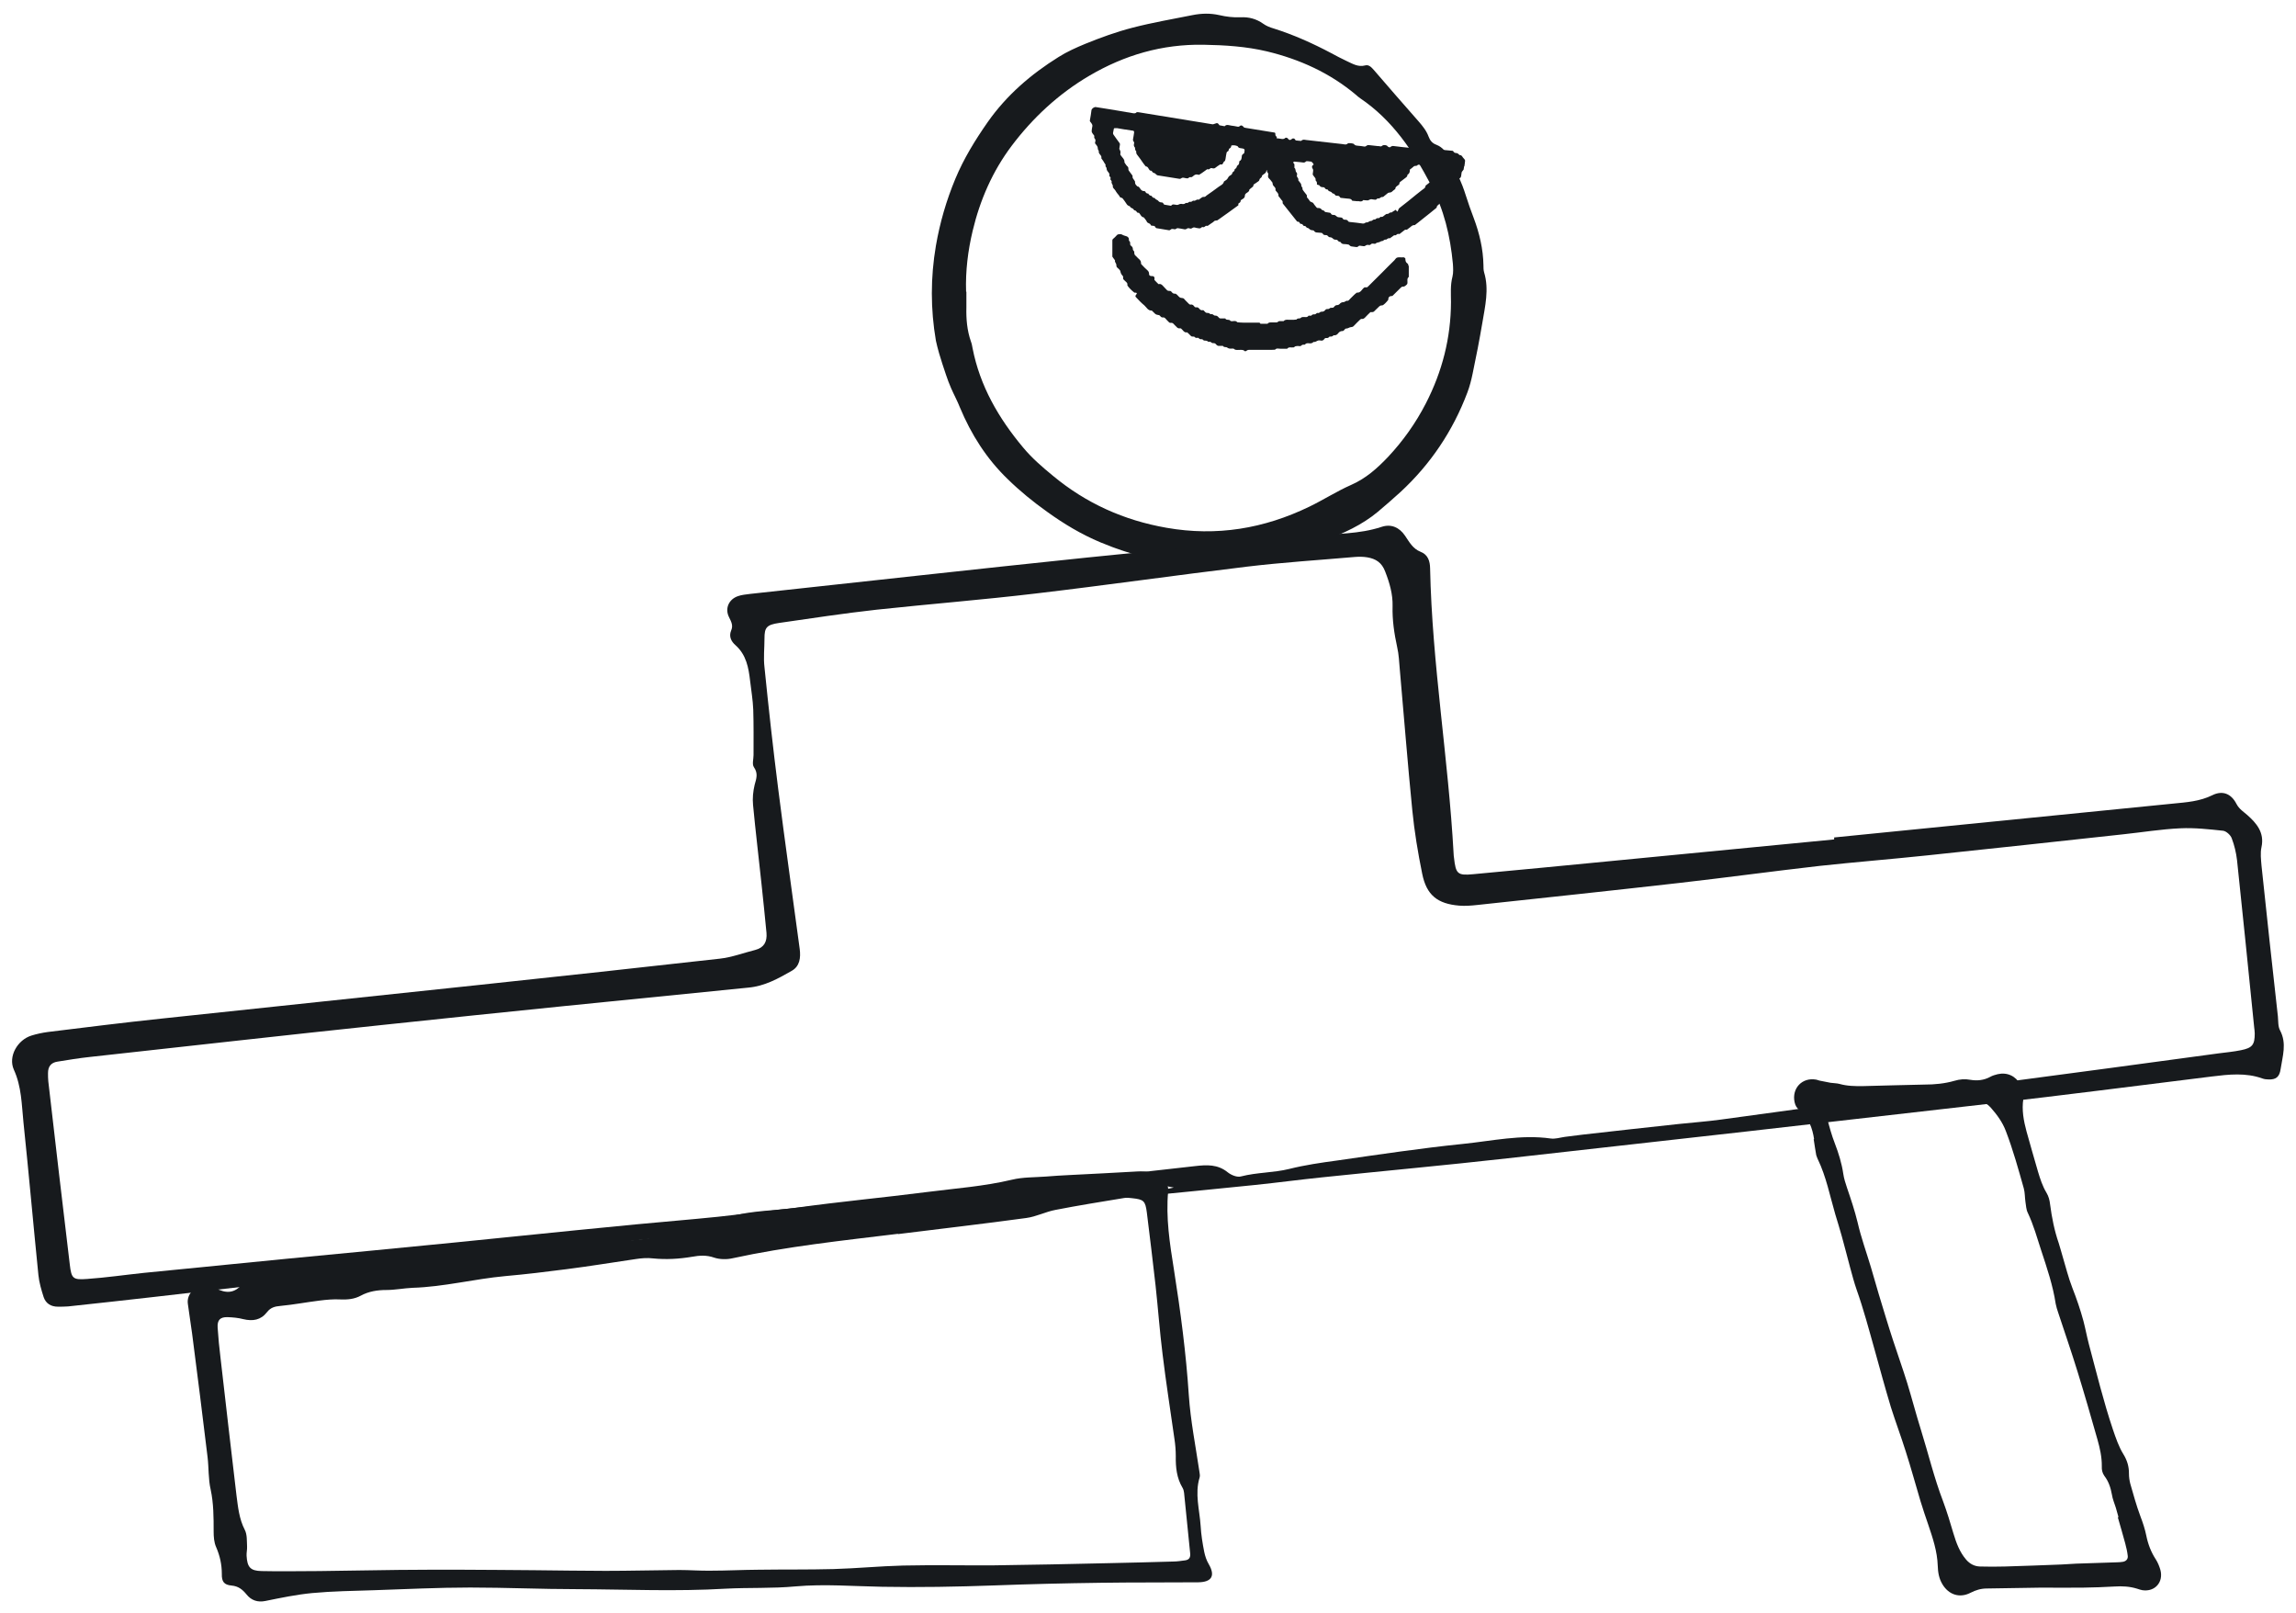 <?xml version="1.0" encoding="UTF-8"?> <svg xmlns="http://www.w3.org/2000/svg" width="158" height="111" viewBox="0 0 158 111" fill="none"><path d="M82.675 38.765C80.237 38.797 77.937 38.24 75.715 37.31C74.418 36.766 73.212 36.045 72.059 35.213C71.102 34.532 70.191 33.791 69.353 32.972C67.891 31.563 66.836 29.899 66.056 28.031C65.879 27.579 65.637 27.14 65.447 26.701C65.316 26.406 65.205 26.098 65.1 25.79C64.929 25.299 64.772 24.8 64.621 24.296C64.543 24.014 64.464 23.726 64.405 23.444C64.032 21.268 64.032 19.093 64.405 16.904C64.68 15.312 65.126 13.785 65.742 12.304C66.319 10.915 67.105 9.637 67.97 8.399C69.274 6.544 70.945 5.109 72.845 3.923C73.428 3.556 74.058 3.274 74.693 3.012C75.755 2.58 76.823 2.193 77.937 1.905C79.306 1.551 80.683 1.315 82.059 1.04C82.688 0.915 83.29 0.902 83.906 1.04C84.385 1.151 84.863 1.21 85.368 1.19C85.931 1.158 86.456 1.295 86.934 1.636C87.144 1.787 87.393 1.885 87.642 1.957C89.018 2.39 90.328 2.979 91.606 3.654C91.947 3.838 92.301 4.028 92.655 4.192C93.061 4.375 93.454 4.637 93.952 4.5C94.195 4.434 94.371 4.624 94.535 4.808C95.558 5.994 96.586 7.18 97.622 8.353C97.903 8.674 98.166 9.002 98.316 9.414C98.408 9.663 98.565 9.86 98.841 9.958C99.28 10.129 99.555 10.495 99.771 10.915C100.197 11.721 100.59 12.547 100.865 13.431C101.036 13.969 101.219 14.493 101.416 15.004C101.809 16.052 102.065 17.134 102.084 18.248C102.084 18.405 102.084 18.575 102.13 18.739C102.484 19.912 102.196 21.072 102.006 22.225C101.809 23.385 101.586 24.538 101.344 25.685C101.252 26.131 101.141 26.576 100.977 27.009C99.981 29.65 98.441 31.943 96.37 33.857C95.865 34.322 95.341 34.767 94.817 35.213C93.723 36.124 92.458 36.694 91.128 37.192C89.123 37.946 87.052 38.391 84.942 38.66C84.201 38.752 83.441 38.765 82.701 38.811L82.675 38.784V38.765ZM66.502 20.076V21.157C66.482 21.943 66.548 22.73 66.81 23.483C66.869 23.634 66.902 23.805 66.928 23.962C67.439 26.57 68.724 28.778 70.401 30.783C71.004 31.511 71.718 32.127 72.452 32.73C74.739 34.63 77.347 35.803 80.283 36.314C83.723 36.917 86.98 36.373 90.106 34.859C91.069 34.394 91.993 33.798 92.976 33.365C93.998 32.919 94.784 32.212 95.525 31.432C96.56 30.325 97.425 29.106 98.12 27.756C99.247 25.567 99.843 23.247 99.85 20.784C99.85 20.2 99.797 19.624 99.954 19.027C100.02 18.752 100 18.438 99.981 18.149C99.804 16.249 99.365 14.401 98.46 12.704C97.255 10.404 95.82 8.261 93.611 6.767C93.507 6.701 93.408 6.61 93.303 6.518C91.514 5.017 89.444 4.08 87.189 3.536C85.754 3.196 84.293 3.104 82.812 3.078C79.975 3.032 77.393 3.785 74.968 5.207C72.858 6.446 71.082 8.091 69.615 10.037C68.304 11.78 67.439 13.759 66.934 15.882C66.607 17.252 66.436 18.647 66.482 20.063L66.502 20.076Z" fill="#171A1D"></path><path d="M124.841 78.403C124.723 77.604 124.461 76.889 123.812 76.365C123.642 76.228 123.543 76.057 123.497 75.841C123.288 74.884 124.009 74.111 124.978 74.281C125.057 74.294 125.123 74.327 125.201 74.347C125.457 74.393 125.706 74.452 125.968 74.498C126.171 74.53 126.387 74.524 126.584 74.576C127.115 74.727 127.665 74.734 128.209 74.727C129.611 74.694 131.014 74.648 132.422 74.622C133.13 74.622 133.825 74.557 134.506 74.36C134.86 74.255 135.214 74.222 135.594 74.294C136.059 74.373 136.525 74.327 136.957 74.091C137.114 73.999 137.298 73.954 137.468 73.908C138.13 73.757 138.713 74.032 139.041 74.629C139.211 74.937 139.283 75.264 139.237 75.605C139.119 76.365 139.257 77.106 139.454 77.84C139.703 78.763 139.984 79.687 140.247 80.618C140.397 81.116 140.555 81.608 140.83 82.066C140.98 82.315 141.046 82.577 141.079 82.872C141.197 83.77 141.374 84.674 141.675 85.539C141.773 85.834 141.845 86.142 141.937 86.437C142.153 87.151 142.33 87.892 142.606 88.599C142.901 89.353 143.163 90.113 143.372 90.886C143.51 91.411 143.608 91.954 143.746 92.479C144.27 94.438 144.748 96.41 145.397 98.344C145.6 98.933 145.797 99.53 146.125 100.06C146.38 100.473 146.511 100.906 146.505 101.391C146.505 101.62 146.537 101.856 146.596 102.085C146.813 102.839 147.016 103.586 147.291 104.32C147.461 104.765 147.605 105.198 147.697 105.65C147.815 106.24 148.031 106.803 148.359 107.301C148.497 107.518 148.595 107.767 148.667 108.009C148.896 108.854 148.294 109.536 147.435 109.411C147.311 109.385 147.186 109.352 147.062 109.306C146.557 109.149 146.046 109.123 145.522 109.156C144.794 109.202 144.073 109.221 143.346 109.234C142.389 109.248 141.42 109.234 140.463 109.234C139.211 109.248 137.973 109.267 136.721 109.293C136.321 109.293 135.954 109.405 135.601 109.588C134.854 109.975 134.1 109.726 133.667 108.999C133.425 108.599 133.36 108.166 133.346 107.721C133.314 106.744 133.006 105.827 132.698 104.916C132.514 104.372 132.324 103.835 132.16 103.284C131.82 102.144 131.505 100.984 131.138 99.844C130.817 98.829 130.443 97.826 130.122 96.817C129.723 95.493 129.362 94.163 128.995 92.839C128.609 91.463 128.242 90.08 127.763 88.73C127.593 88.239 127.462 87.741 127.324 87.236C127.128 86.509 126.944 85.775 126.741 85.048C126.603 84.55 126.446 84.045 126.295 83.547C125.922 82.269 125.673 80.959 125.09 79.753C125.057 79.688 125.031 79.602 124.985 79.478C124.932 79.15 124.86 78.757 124.808 78.37L124.841 78.383V78.403ZM145.6 103.73C145.509 103.435 145.377 103.14 145.332 102.832C145.246 102.354 145.102 101.921 144.814 101.548C144.67 101.345 144.624 101.128 144.637 100.886C144.644 100.25 144.506 99.641 144.336 99.038C143.897 97.492 143.451 95.939 142.973 94.392C142.553 93.023 142.081 91.673 141.636 90.316C141.57 90.126 141.505 89.916 141.465 89.713C141.275 88.449 140.863 87.243 140.463 86.024C140.181 85.159 139.939 84.281 139.545 83.449C139.427 83.219 139.427 82.951 139.382 82.695C139.336 82.387 139.349 82.066 139.27 81.771C138.897 80.448 138.53 79.117 138.038 77.833C137.802 77.204 137.422 76.693 136.99 76.201C136.787 75.972 136.551 75.834 136.243 75.861C136.158 75.861 136.079 75.841 136.013 75.847C135.227 75.959 134.46 75.782 133.681 75.743C132.619 75.697 131.551 75.743 130.476 75.769C129.854 75.782 129.238 75.847 128.609 75.834C127.868 75.834 127.16 75.972 126.459 76.156C126.328 76.188 126.204 76.221 126.079 76.267C125.765 76.418 125.647 76.608 125.738 76.948C125.889 77.531 126.046 78.108 126.263 78.665C126.525 79.347 126.741 80.041 126.846 80.762C126.892 81.09 127.003 81.424 127.108 81.739C127.377 82.525 127.639 83.311 127.835 84.117C128.071 85.153 128.438 86.155 128.746 87.184C128.93 87.813 129.113 88.436 129.29 89.052C129.611 90.1 129.919 91.148 130.26 92.184C130.581 93.173 130.935 94.156 131.243 95.146C131.571 96.214 131.852 97.302 132.187 98.37C132.698 100.008 133.097 101.686 133.713 103.291C133.982 104.018 134.211 104.772 134.428 105.512C134.624 106.161 134.854 106.79 135.306 107.314C135.568 107.609 135.876 107.767 136.249 107.78C136.819 107.793 137.39 107.799 137.973 107.78C139.27 107.747 140.568 107.688 141.865 107.642C142.206 107.629 142.54 107.596 142.881 107.583C143.811 107.55 144.748 107.524 145.679 107.491C145.81 107.491 145.941 107.478 146.072 107.459C146.308 107.426 146.459 107.262 146.419 107.026C146.387 106.744 146.321 106.469 146.249 106.194C146.092 105.591 145.908 105.001 145.738 104.392C145.751 104.392 145.771 104.392 145.784 104.379C145.718 104.149 145.659 103.933 145.594 103.71V103.723L145.6 103.73Z" fill="#171A1D"></path><path d="M38.246 85.932C39.773 85.735 41.3 85.486 42.833 85.381C43.862 85.316 44.878 85.211 45.88 84.981C46.66 84.798 47.473 84.687 48.259 84.516C48.429 84.484 48.613 84.405 48.737 84.28C49.157 83.874 49.707 83.861 50.225 83.71C51.732 83.278 53.279 83.311 54.792 83.094C57.793 82.675 60.795 82.4 63.802 82.013C65.749 81.764 67.708 81.626 69.635 81.168C70.388 80.984 71.188 81.01 71.967 80.951C72.505 80.906 73.055 80.873 73.586 80.847C75.159 80.768 76.718 80.689 78.291 80.598C78.887 80.565 79.431 80.663 79.922 81.043C80.237 81.286 80.421 81.554 80.388 81.954C80.217 83.776 80.499 85.565 80.787 87.367C81.24 90.237 81.62 93.107 81.81 96.01C81.928 97.753 82.275 99.483 82.531 101.213C82.55 101.364 82.596 101.534 82.55 101.659C82.209 102.773 82.55 103.88 82.622 104.981C82.655 105.584 82.753 106.187 82.871 106.783C82.93 107.065 83.029 107.366 83.179 107.615C83.644 108.415 83.395 108.854 82.452 108.867C80.217 108.886 77.983 108.867 75.742 108.9C73.291 108.932 70.84 108.991 68.396 109.083C65.834 109.175 63.278 109.221 60.716 109.175C58.724 109.142 56.745 108.972 54.74 109.149C53.141 109.299 51.535 109.221 49.943 109.306C46.529 109.509 43.108 109.352 39.701 109.339C37.257 109.339 34.806 109.227 32.355 109.227C30.147 109.227 27.952 109.339 25.743 109.411C24.315 109.457 22.893 109.476 21.484 109.607C20.396 109.712 19.328 109.935 18.266 110.151C17.723 110.263 17.29 110.105 16.969 109.706C16.687 109.365 16.412 109.135 15.934 109.09C15.422 109.044 15.252 108.827 15.265 108.29C15.265 107.641 15.134 107.045 14.872 106.442C14.728 106.121 14.702 105.734 14.702 105.374C14.702 104.404 14.702 103.448 14.498 102.491C14.328 101.763 14.374 100.99 14.282 100.237C13.941 97.412 13.588 94.588 13.221 91.764C13.129 91.082 13.018 90.394 12.926 89.7C12.828 89.005 13.483 88.376 14.236 88.448C14.44 88.474 14.656 88.54 14.839 88.632C15.547 89.005 16.15 89.005 16.687 88.323C16.956 87.97 17.356 87.753 17.801 87.865C18.738 88.107 19.669 87.957 20.606 87.865C21.89 87.727 23.174 87.491 24.465 87.327C25.088 87.249 25.73 87.282 26.353 87.216C28.279 86.987 30.193 86.718 32.119 86.495C33.77 86.299 35.422 86.154 37.086 85.984C37.473 85.938 37.859 85.847 38.246 85.781C38.246 85.814 38.246 85.847 38.259 85.892L38.246 85.919V85.932ZM61.797 84.89C57.983 85.355 54.17 85.755 50.402 86.574C50.002 86.666 49.524 86.653 49.144 86.528C48.619 86.344 48.135 86.377 47.63 86.469C46.732 86.62 45.841 86.672 44.93 86.581C44.544 86.535 44.144 86.567 43.757 86.626C42.178 86.856 40.605 87.118 39.006 87.321C37.597 87.504 36.182 87.675 34.773 87.799C32.63 87.996 30.547 88.54 28.397 88.605C27.788 88.632 27.185 88.756 26.582 88.756C25.979 88.756 25.376 88.848 24.832 89.143C24.387 89.385 23.928 89.424 23.43 89.405C22.952 89.379 22.46 89.424 21.995 89.483C21.091 89.595 20.206 89.765 19.308 89.85C18.909 89.883 18.62 89.962 18.371 90.283C17.952 90.827 17.395 90.918 16.74 90.761C16.392 90.669 16.025 90.637 15.658 90.624C15.147 90.61 14.944 90.827 14.977 91.344C15.023 92.039 15.088 92.734 15.174 93.415C15.534 96.574 15.901 99.739 16.274 102.891C16.379 103.697 16.458 104.509 16.844 105.256C17.015 105.584 16.982 106.023 17.002 106.409C17.015 106.613 16.956 106.829 16.969 107.045C17.015 107.818 17.218 108.08 18.004 108.094C19.328 108.126 20.658 108.094 21.982 108.094C23.791 108.074 25.612 108.035 27.427 108.015C28.908 108.002 30.389 107.995 31.87 108.002C33.495 108.002 35.133 108.028 36.765 108.035C38.397 108.048 40.022 108.08 41.66 108.08C43.298 108.08 45.048 108.035 46.745 108.021C47.473 108.021 48.187 108.08 48.921 108.067C50.009 108.067 51.096 108.008 52.184 108.002C53.907 107.976 55.638 108.002 57.361 107.956C58.966 107.91 60.559 107.753 62.151 107.714C64.235 107.668 66.319 107.713 68.403 107.7C71.037 107.668 73.658 107.609 76.286 107.55C77.767 107.517 79.248 107.484 80.728 107.438C81.004 107.438 81.279 107.392 81.534 107.36C81.836 107.327 81.934 107.156 81.901 106.862C81.757 105.472 81.626 104.096 81.482 102.707C81.469 102.596 81.436 102.458 81.377 102.366C80.971 101.691 80.899 100.944 80.912 100.178C80.912 99.791 80.879 99.391 80.82 99.005C80.545 97.058 80.237 95.112 80.001 93.159C79.805 91.6 79.693 90.027 79.523 88.468C79.339 86.784 79.123 85.106 78.92 83.422C78.815 82.623 78.71 82.524 77.904 82.439C77.721 82.419 77.537 82.393 77.36 82.426C75.775 82.688 74.202 82.937 72.629 83.245C71.961 83.37 71.312 83.71 70.624 83.802C67.688 84.202 64.74 84.543 61.797 84.909V84.877V84.89Z" fill="#171A1D"></path><path d="M126.23 57.618C133.995 56.845 141.767 56.072 149.519 55.292C150.456 55.2 151.38 55.141 152.251 54.709C152.946 54.368 153.542 54.604 153.903 55.312C154.099 55.678 154.375 55.836 154.643 56.072C155.272 56.629 155.842 57.277 155.626 58.28C155.534 58.693 155.593 59.132 155.626 59.558C155.987 63.011 156.367 66.471 156.753 69.924C156.786 70.252 156.753 70.632 156.91 70.907C157.376 71.799 157.074 72.67 156.943 73.548C156.865 74.105 156.616 74.289 156.104 74.269C155.967 74.269 155.816 74.249 155.692 74.204C154.545 73.791 153.372 73.922 152.206 74.066C147.127 74.695 142.049 75.35 136.957 75.933C125.889 77.211 114.815 78.463 103.747 79.695C99.494 80.173 95.235 80.56 90.975 81.005C89.442 81.163 87.889 81.372 86.356 81.53C83.505 81.824 80.648 82.1 77.791 82.382C77.653 82.395 77.503 82.414 77.365 82.401C77.208 82.401 77.057 82.355 76.9 82.342C77.037 82.296 77.162 82.237 77.299 82.231C78.099 82.126 78.885 82.034 79.678 81.936C80.045 81.877 80.406 81.785 80.772 81.707C80.386 81.647 79.999 81.516 79.613 81.556C78.676 81.647 77.752 81.805 76.834 81.956C76.5 82.001 76.186 82.047 75.864 82.113C75.576 82.172 75.183 82.113 75.281 82.624C74.816 82.67 74.259 82.906 73.918 82.735C72.981 82.244 72.057 82.552 71.159 82.63C68.735 82.834 66.31 83.155 63.879 83.417C63.702 83.443 63.506 83.482 63.322 83.463C61.186 83.142 59.135 83.849 57.038 83.974C55.111 84.085 53.198 84.295 51.285 84.485C49.791 84.642 48.31 84.859 46.822 85.029C45.839 85.14 44.863 85.212 43.88 85.324C41.875 85.56 39.883 85.822 37.877 86.064C34.247 86.497 30.604 86.929 26.967 87.349C21.502 87.984 16.043 88.613 10.578 89.236C8.619 89.465 6.659 89.668 4.694 89.885C4.464 89.904 4.222 89.904 3.986 89.904C3.508 89.904 3.154 89.688 3.003 89.242C2.846 88.751 2.695 88.24 2.643 87.729C2.289 84.223 1.981 80.71 1.614 77.218C1.489 75.999 1.489 74.767 0.952 73.594C0.546 72.683 1.207 71.543 2.171 71.248C2.525 71.137 2.905 71.058 3.278 71.006C5.886 70.685 8.507 70.357 11.115 70.082C18.448 69.295 25.794 68.535 33.133 67.749C38.598 67.166 44.063 66.576 49.528 65.96C50.361 65.868 51.173 65.56 51.979 65.357C52.582 65.2 52.798 64.787 52.746 64.184C52.628 63.044 52.53 61.917 52.399 60.777C52.209 58.975 51.992 57.192 51.822 55.39C51.776 54.931 51.822 54.447 51.933 53.988C52.051 53.568 52.182 53.215 51.881 52.782C51.743 52.586 51.855 52.238 51.855 51.95C51.855 50.914 51.868 49.866 51.835 48.831C51.809 48.169 51.697 47.507 51.619 46.845C51.514 45.934 51.357 45.056 50.616 44.394C50.315 44.132 50.144 43.791 50.315 43.379C50.465 43.038 50.328 42.789 50.171 42.468C49.863 41.865 50.157 41.223 50.793 41.013C51.055 40.921 51.344 40.902 51.625 40.862C59.338 40.03 67.051 39.165 74.757 38.366C79.953 37.828 85.143 37.363 90.34 36.865C91.926 36.708 93.538 36.76 95.078 36.249C95.726 36.033 96.296 36.282 96.683 36.852C96.978 37.285 97.22 37.75 97.745 37.959C98.269 38.156 98.406 38.608 98.413 39.113C98.55 45.685 99.671 52.179 100.031 58.739C100.031 58.83 100.045 58.929 100.058 59.02C100.182 60.121 100.294 60.252 101.375 60.148C104.566 59.853 107.744 59.545 110.922 59.237C116.021 58.745 121.125 58.254 126.217 57.756V57.664L126.23 57.585V57.618ZM60.282 82.683L60.262 82.716C61.514 82.565 62.752 82.408 64.01 82.27C66.717 81.962 69.43 81.667 72.142 81.359C75.498 80.986 78.872 80.619 82.234 80.232C83.04 80.14 83.8 80.094 84.495 80.665C84.737 80.855 85.137 81.018 85.405 80.94C86.5 80.658 87.653 80.691 88.708 80.429C89.816 80.153 90.91 79.996 92.017 79.846C94.894 79.433 97.777 79 100.667 78.705C102.672 78.502 104.671 78.043 106.709 78.332C107.023 78.378 107.358 78.266 107.685 78.22C108.105 78.161 108.531 78.109 108.937 78.063C111.126 77.814 113.314 77.572 115.503 77.336C116.479 77.231 117.456 77.165 118.439 77.028C122.763 76.445 127.095 75.835 131.433 75.252C133.484 74.977 135.535 74.774 137.586 74.498C142.619 73.837 147.651 73.155 152.677 72.474C153.188 72.408 153.7 72.362 154.211 72.257C154.997 72.1 155.161 71.884 155.161 71.104C155.161 70.953 155.135 70.822 155.122 70.685C154.735 66.845 154.348 63.011 153.942 59.184C153.883 58.673 153.759 58.149 153.575 57.671C153.496 57.454 153.208 57.192 152.992 57.159C152.015 57.055 151.026 56.943 150.043 56.989C148.732 57.048 147.422 57.264 146.118 57.402C141.629 57.893 137.14 58.378 132.652 58.85C130.181 59.112 127.685 59.309 125.214 59.577C121.99 59.944 118.779 60.383 115.555 60.75C110.935 61.275 106.309 61.766 101.67 62.264C101.25 62.31 100.831 62.343 100.412 62.31C98.918 62.185 98.164 61.583 97.869 60.115C97.574 58.667 97.332 57.212 97.188 55.751C96.866 52.526 96.617 49.303 96.329 46.078C96.283 45.554 96.264 45.03 96.146 44.519C95.942 43.582 95.805 42.664 95.831 41.695C95.851 40.889 95.628 40.109 95.326 39.336C95.091 38.7 94.671 38.444 94.088 38.346C93.813 38.3 93.531 38.3 93.243 38.32C90.759 38.536 88.276 38.693 85.805 38.988C80.956 39.572 76.113 40.266 71.264 40.836C67.621 41.269 63.964 41.557 60.314 41.95C58.073 42.199 55.839 42.54 53.611 42.861C52.746 42.986 52.608 43.182 52.608 43.929C52.608 44.591 52.53 45.259 52.608 45.908C52.89 48.7 53.198 51.491 53.552 54.276C54.017 57.952 54.541 61.622 55.033 65.298C55.111 65.901 55.033 66.484 54.489 66.792C53.552 67.329 52.615 67.854 51.488 67.952C43.12 68.784 34.745 69.623 26.377 70.514C19.647 71.222 12.911 71.982 6.181 72.722C5.434 72.801 4.694 72.926 3.953 73.044C3.521 73.109 3.304 73.371 3.304 73.83C3.304 74.02 3.304 74.216 3.324 74.4C3.815 78.614 4.294 82.82 4.805 87.021C4.916 87.965 5.021 88.069 5.978 87.997C7.289 87.906 8.586 87.716 9.897 87.578C13.166 87.25 16.443 86.929 19.713 86.608C23.599 86.234 27.485 85.868 31.364 85.481C36.888 84.93 42.399 84.341 47.923 83.862C51.855 83.522 55.76 82.801 59.725 82.814C59.908 82.814 60.078 82.709 60.262 82.657L60.282 82.683Z" fill="#171A1D"></path><path d="M96.913 18.24C96.913 18.24 96.913 18.162 96.854 18.129C96.73 18.05 96.71 17.932 96.71 17.788C96.71 17.768 96.651 17.723 96.618 17.709C96.586 17.696 96.527 17.709 96.481 17.709C96.369 17.709 96.251 17.69 96.147 17.723C96.068 17.742 96.022 17.834 95.957 17.906C95.668 18.194 95.386 18.463 95.111 18.751C94.784 19.079 94.456 19.4 94.122 19.734C94.089 19.767 94.056 19.78 94.01 19.767H93.938C93.938 19.767 93.892 19.767 93.886 19.78C93.715 19.892 93.643 20.167 93.368 20.134C93.191 20.259 93.054 20.429 92.89 20.58C92.857 20.612 92.837 20.652 92.798 20.671C92.791 20.684 92.759 20.698 92.746 20.698C92.621 20.665 92.549 20.789 92.451 20.789C92.32 20.789 92.241 20.848 92.175 20.927C92.143 20.96 92.103 20.973 92.064 20.986C91.913 20.999 91.913 21.006 91.835 21.078C91.802 21.11 91.776 21.156 91.743 21.169C91.684 21.182 91.605 21.169 91.546 21.183C91.494 21.209 91.455 21.274 91.376 21.261C91.311 21.261 91.251 21.261 91.206 21.32C91.14 21.412 91.048 21.458 90.924 21.445C90.845 21.445 90.799 21.556 90.695 21.536C90.59 21.504 90.557 21.641 90.465 21.628C90.374 21.628 90.295 21.628 90.236 21.72H90.046C89.954 21.87 89.803 21.798 89.679 21.811C89.613 21.811 89.554 21.825 89.508 21.877C89.43 21.943 89.292 21.864 89.227 21.982C89.155 21.982 89.102 22.002 89.03 22.002H88.703C88.578 22.002 88.44 21.969 88.335 22.093H88.073C87.975 22.08 87.929 22.185 87.844 22.185H87.516C87.405 22.185 87.3 22.172 87.222 22.277H86.756C86.717 22.277 86.697 22.198 86.665 22.198H85.537C85.406 22.198 85.275 22.185 85.144 22.172C85.02 22.021 84.862 22.126 84.712 22.093C84.692 22.093 84.666 22.074 84.659 22.061C84.581 21.949 84.384 22.061 84.319 21.91H83.984C83.939 21.91 83.906 21.89 83.873 21.851C83.801 21.759 83.722 21.7 83.598 21.713C83.552 21.713 83.493 21.648 83.441 21.622C83.382 21.595 83.303 21.648 83.257 21.589C83.192 21.51 83.1 21.543 83.015 21.523C82.936 21.491 82.89 21.412 82.825 21.353C82.811 21.34 82.779 21.34 82.766 21.34C82.628 21.372 82.562 21.281 82.497 21.202C82.458 21.169 82.425 21.143 82.379 21.143C82.32 21.143 82.254 21.169 82.195 21.097C82.13 21.006 82.058 20.927 81.927 20.96C81.881 20.96 81.842 20.94 81.809 20.901C81.71 20.789 81.579 20.684 81.494 20.573C81.409 20.468 81.285 20.527 81.193 20.468C81.095 20.403 81.022 20.272 80.898 20.206H80.832C80.76 20.206 80.708 20.18 80.662 20.128C80.616 20.082 80.583 20.016 80.511 20.016C80.42 20.016 80.341 20.016 80.282 19.937C80.216 19.859 80.125 19.78 80.059 19.701C79.968 19.597 79.876 19.505 79.725 19.551C79.633 19.459 79.535 19.367 79.45 19.269C79.43 19.243 79.45 19.19 79.45 19.145C79.45 19.053 79.397 18.994 79.279 18.994H79.214C79.155 18.994 79.063 18.928 79.076 18.882C79.076 18.771 79.057 18.679 78.965 18.601C78.827 18.489 78.709 18.352 78.585 18.227C78.552 18.194 78.519 18.162 78.519 18.122C78.539 17.88 78.316 17.801 78.211 17.657C78.198 17.637 78.178 17.624 78.165 17.611C78.061 17.546 78.054 17.441 78.054 17.329C78.054 17.27 77.969 17.238 77.962 17.172C77.949 17.015 77.936 17.015 77.871 16.943C77.838 16.91 77.792 16.884 77.779 16.851C77.766 16.792 77.779 16.713 77.766 16.654C77.746 16.595 77.667 16.576 77.687 16.497C77.687 16.432 77.687 16.373 77.628 16.327C77.563 16.261 77.563 16.268 77.346 16.202C77.242 16.169 77.176 16.091 77.051 16.11C76.993 16.124 76.927 16.11 76.868 16.169C76.776 16.274 76.684 16.366 76.58 16.451C76.547 16.484 76.547 16.517 76.547 16.563V17.657C76.573 17.69 76.593 17.723 76.619 17.762C76.652 17.808 76.698 17.867 76.73 17.913C76.698 18.037 76.809 18.109 76.822 18.207C76.822 18.299 76.822 18.378 76.914 18.437C76.973 18.483 77.006 18.529 77.051 18.574C77.084 18.607 77.097 18.646 77.104 18.686C77.121 18.791 77.167 18.882 77.242 18.961C77.274 18.994 77.3 19.027 77.287 19.072C77.287 19.145 77.274 19.21 77.346 19.256C77.366 19.269 77.379 19.289 77.392 19.302C77.471 19.393 77.621 19.459 77.576 19.623C77.621 19.728 77.857 19.977 78.061 20.134H78.133C78.257 20.154 78.257 20.167 78.178 20.285C78.12 20.35 78.12 20.396 78.178 20.455C78.362 20.652 78.539 20.842 78.749 21.012C78.906 21.15 78.998 21.386 79.26 21.366C79.338 21.445 79.417 21.517 79.496 21.595C79.535 21.628 79.568 21.641 79.614 21.654C79.771 21.68 79.784 21.68 79.843 21.746C79.895 21.825 79.974 21.857 80.066 21.838C80.112 21.838 80.144 21.864 80.184 21.897C80.275 22.002 80.361 22.093 80.452 22.178C80.492 22.211 80.525 22.224 80.57 22.211C80.616 22.211 80.662 22.211 80.695 22.231C80.754 22.264 80.787 22.323 80.839 22.369C80.957 22.46 81.022 22.631 81.219 22.585C81.232 22.585 81.252 22.598 81.278 22.605C81.409 22.709 81.481 22.912 81.697 22.866C81.776 22.932 81.855 23.017 81.933 23.096C81.973 23.129 82.005 23.161 82.051 23.155C82.143 23.155 82.222 23.155 82.274 23.247H82.471C82.53 23.325 82.608 23.352 82.7 23.338C82.779 23.338 82.798 23.417 82.857 23.43C82.916 23.443 82.995 23.43 83.054 23.45C83.106 23.483 83.152 23.541 83.224 23.515C83.323 23.489 83.368 23.607 83.454 23.607C83.539 23.607 83.624 23.607 83.676 23.686C83.735 23.751 83.794 23.81 83.893 23.797H84.155C84.227 23.922 84.365 23.856 84.443 23.909C84.522 23.968 84.587 23.987 84.679 23.987C84.784 23.987 84.908 23.954 84.974 24.053C85.105 24.099 85.236 24.066 85.367 24.072C85.478 24.072 85.583 24.072 85.662 24.164H85.727C85.799 24.131 85.852 24.059 85.957 24.072H87.287C87.438 24.072 87.595 24.072 87.746 24.059C87.844 23.935 87.982 23.994 88.106 23.994H88.578C88.689 23.843 88.86 23.928 89.01 23.902C89.03 23.902 89.056 23.902 89.063 23.882C89.122 23.804 89.214 23.817 89.305 23.804C89.384 23.804 89.489 23.849 89.554 23.771C89.626 23.692 89.712 23.725 89.797 23.712C89.862 23.607 89.974 23.607 90.092 23.62C90.203 23.633 90.308 23.62 90.387 23.528C90.498 23.548 90.583 23.483 90.681 23.437C90.76 23.404 90.852 23.424 90.944 23.437C91.022 23.437 91.061 23.404 91.107 23.358C91.14 23.325 91.16 23.279 91.193 23.266C91.251 23.247 91.33 23.266 91.389 23.247C91.448 23.22 91.468 23.142 91.546 23.155C91.638 23.174 91.717 23.129 91.776 23.063C91.927 23.096 92.025 23.017 92.103 22.912C92.175 22.821 92.267 22.775 92.392 22.775C92.503 22.775 92.543 22.591 92.641 22.605C92.765 22.605 92.837 22.526 92.936 22.513C93.027 22.5 93.099 22.5 93.165 22.421C93.303 22.27 93.453 22.133 93.584 22.002C93.624 21.969 93.656 21.936 93.702 21.943C93.794 21.956 93.86 21.923 93.932 21.851C94.043 21.726 94.181 21.602 94.305 21.477H94.371C94.443 21.477 94.495 21.477 94.554 21.431C94.646 21.327 94.751 21.248 94.843 21.15C94.921 21.071 94.987 20.999 95.111 21.012C95.203 21.012 95.419 20.783 95.537 20.625V20.56C95.55 20.446 95.614 20.383 95.727 20.37C95.773 20.37 95.819 20.37 95.845 20.337C96.035 20.154 96.219 19.964 96.409 19.78C96.448 19.761 96.481 19.715 96.513 19.721C96.638 19.741 96.717 19.662 96.802 19.584C96.835 19.551 96.854 19.518 96.854 19.472C96.867 19.321 96.802 19.164 96.946 19.053V18.293L96.913 18.279V18.24Z" fill="#171A1D"></path><path d="M76.711 7.579L77.537 7.716C77.655 7.736 77.779 7.749 77.891 7.775C78.009 7.795 78.133 7.834 78.225 7.716C78.278 7.716 78.337 7.716 78.395 7.729C80.067 8.005 81.744 8.273 83.415 8.548C83.487 8.562 83.487 8.548 83.69 8.483C83.749 8.463 83.802 8.47 83.847 8.529C83.861 8.542 83.874 8.562 83.887 8.575C83.893 8.588 83.906 8.62 83.92 8.62C84.031 8.64 84.156 8.666 84.273 8.686C84.411 8.535 84.568 8.62 84.713 8.64C84.876 8.66 85.034 8.686 85.184 8.719C85.263 8.732 85.296 8.686 85.342 8.653C85.407 8.607 85.479 8.634 85.545 8.699C85.571 8.719 85.591 8.765 85.63 8.778C85.682 8.797 85.741 8.797 85.8 8.811C86.423 8.915 87.065 9.014 87.688 9.118C87.746 9.118 87.766 9.151 87.766 9.243C87.766 9.263 87.76 9.289 87.766 9.302C87.792 9.368 87.891 9.413 87.858 9.505C87.838 9.571 87.891 9.61 87.917 9.662C87.917 9.676 87.936 9.695 87.936 9.708C87.891 9.983 87.845 10.252 87.799 10.527C87.609 10.606 87.655 10.79 87.622 10.94C87.596 11.045 87.576 11.124 87.484 11.176C87.458 11.189 87.452 11.242 87.452 11.281C87.452 11.392 87.406 11.464 87.301 11.517C87.281 11.622 87.235 11.7 87.144 11.746C87.144 11.858 87.065 11.917 86.98 11.976C86.934 12.008 86.888 12.041 86.842 12.087C86.855 12.211 86.731 12.238 86.685 12.316C86.665 12.362 86.665 12.428 86.606 12.467C86.541 12.513 86.469 12.559 86.41 12.605C86.357 12.65 86.252 12.67 86.252 12.762C86.252 12.828 86.193 12.867 86.148 12.899C86.095 12.945 86.023 12.991 85.971 13.05C85.971 13.201 85.833 13.234 85.754 13.299C85.709 13.345 85.669 13.378 85.669 13.45C85.669 13.561 85.617 13.633 85.525 13.686C85.466 13.732 85.368 13.751 85.368 13.843C85.368 13.948 85.263 13.954 85.217 14.014V14.125C84.752 14.466 84.28 14.806 83.802 15.141C83.736 15.2 83.612 15.141 83.54 15.232C83.487 15.291 83.415 15.324 83.35 15.37C83.271 15.429 83.192 15.481 83.107 15.54H83.055C82.963 15.508 82.917 15.606 82.845 15.632C82.793 15.632 82.734 15.599 82.674 15.652C82.629 15.698 82.583 15.717 82.517 15.711C82.412 15.691 82.321 15.691 82.222 15.652C82.131 15.632 82.072 15.671 82.006 15.711C81.914 15.77 81.81 15.665 81.718 15.711C81.652 15.743 81.593 15.803 81.502 15.776C81.344 15.743 81.187 15.717 81.036 15.698C81.004 15.698 80.971 15.717 80.931 15.743C80.879 15.789 80.833 15.776 80.761 15.763C80.683 15.743 80.604 15.743 80.545 15.809C80.512 15.842 80.479 15.842 80.447 15.842C80.171 15.796 79.896 15.75 79.614 15.704C79.542 15.704 79.51 15.645 79.49 15.599C79.464 15.566 79.444 15.54 79.385 15.54C79.352 15.54 79.306 15.527 79.274 15.527C79.228 15.527 79.188 15.514 79.182 15.468C79.136 15.344 78.972 15.377 78.92 15.252C78.874 15.147 78.782 15.055 78.71 14.957C78.533 14.938 78.487 14.754 78.382 14.649C78.363 14.63 78.291 14.649 78.271 14.63C78.212 14.584 78.199 14.492 78.101 14.479C78.029 14.479 78.015 14.4 77.976 14.367C77.891 14.308 77.793 14.308 77.753 14.197C77.668 14.164 77.583 14.132 77.531 14.04C77.452 13.902 77.347 13.778 77.255 13.653C77.209 13.588 77.105 13.62 77.059 13.542C77.019 13.45 76.947 13.384 76.888 13.306C76.843 13.24 76.79 13.181 76.757 13.109C76.698 13.004 76.561 12.939 76.58 12.814C76.594 12.69 76.449 12.618 76.502 12.487C76.502 12.467 76.469 12.421 76.449 12.395C76.364 12.336 76.469 12.238 76.403 12.179C76.358 12.146 76.318 12.087 76.344 12.021V11.963C76.318 11.93 76.299 11.897 76.279 11.858C76.194 11.766 76.141 11.674 76.148 11.55C76.102 11.491 76.05 11.425 76.082 11.333C76.023 11.255 75.978 11.176 75.925 11.084C75.879 11.019 75.833 10.96 75.787 10.888C75.833 10.717 75.683 10.652 75.624 10.521C75.604 10.475 75.624 10.396 75.604 10.364C75.525 10.285 75.558 10.18 75.525 10.101C75.493 10.036 75.447 9.964 75.388 9.905C75.329 9.846 75.362 9.793 75.375 9.735C75.388 9.63 75.401 9.623 75.322 9.518C75.263 9.453 75.342 9.368 75.276 9.302C75.217 9.243 75.185 9.177 75.139 9.105C75.139 9.092 75.126 9.073 75.126 9.046V8.987C75.139 8.883 75.145 8.791 75.171 8.693C75.191 8.601 75.145 8.542 75.106 8.476C75.08 8.444 75.06 8.411 75.034 8.385C75.001 8.352 74.988 8.319 75.001 8.28C75.047 8.044 75.08 7.814 75.112 7.572C75.139 7.461 75.309 7.343 75.421 7.369C75.879 7.434 76.331 7.52 76.777 7.585L76.711 7.565V7.579ZM77.406 8.909C77.223 8.876 77.052 8.85 76.869 8.817H76.698C76.698 8.817 76.652 8.837 76.652 8.85C76.626 8.955 76.62 9.046 76.594 9.145C76.594 9.191 76.594 9.21 76.62 9.256C76.764 9.453 76.888 9.643 77.039 9.839C77.085 9.898 77.072 9.951 77.059 10.01C77.052 10.088 77.039 10.167 77.026 10.246C77.026 10.259 77.052 10.278 77.052 10.291C77.118 10.429 77.105 10.429 77.105 10.508C77.105 10.567 77.072 10.613 77.118 10.678C77.223 10.835 77.406 10.96 77.38 11.176C77.452 11.281 77.504 11.379 77.596 11.458C77.688 11.537 77.622 11.655 77.675 11.733C77.747 11.825 77.812 11.93 77.891 12.028C77.904 12.041 77.917 12.061 77.93 12.074C77.95 12.139 77.917 12.225 77.976 12.29C78.029 12.349 78.061 12.415 78.107 12.487V12.546C78.107 12.683 78.192 12.749 78.278 12.828C78.369 12.828 78.415 12.906 78.454 12.965C78.52 13.076 78.599 13.149 78.736 13.149C78.782 13.149 78.815 13.162 78.828 13.207C78.861 13.286 78.933 13.319 79.018 13.319C79.064 13.411 79.136 13.47 79.247 13.476C79.293 13.581 79.372 13.614 79.477 13.633C79.51 13.738 79.634 13.738 79.693 13.804C79.758 13.896 79.844 13.928 79.942 13.928C80.014 13.928 80.047 13.974 80.08 14.033C80.093 14.046 80.106 14.079 80.112 14.079C80.276 14.112 80.433 14.138 80.584 14.158C80.624 14.125 80.669 14.066 80.728 14.066C80.807 14.066 80.886 14.086 80.971 14.099C81.023 14.107 81.095 14.088 81.187 14.04C81.187 14.04 81.253 14.02 81.298 14.027C81.403 14.046 81.495 14.059 81.574 13.981C81.626 13.935 81.718 14 81.79 13.922C81.836 13.876 81.888 13.876 81.947 13.889C82.026 13.889 82.072 13.784 82.15 13.81C82.281 13.843 82.347 13.673 82.484 13.745C82.55 13.699 82.609 13.653 82.674 13.607C82.72 13.574 82.766 13.542 82.838 13.548C82.93 13.568 82.976 13.489 83.041 13.443C83.317 13.247 83.599 13.057 83.861 12.854C83.998 12.749 84.182 12.696 84.228 12.487C84.306 12.428 84.411 12.382 84.463 12.303C84.522 12.225 84.542 12.133 84.634 12.087C84.713 12.041 84.817 11.982 84.804 11.871C84.889 11.812 84.968 11.759 84.968 11.641C85.06 11.595 85.112 11.517 85.125 11.412C85.217 11.366 85.276 11.287 85.276 11.176C85.276 11.143 85.283 11.084 85.309 11.071C85.446 11.012 85.433 10.888 85.453 10.776C85.453 10.744 85.453 10.698 85.479 10.665C85.492 10.632 85.525 10.606 85.558 10.586C85.63 10.554 85.63 10.495 85.636 10.436C85.669 10.278 85.636 10.252 85.525 10.219C85.4 10.187 85.237 10.219 85.171 10.062C85.047 10.003 84.909 9.983 84.772 10.003C84.758 10.003 84.726 10.023 84.726 10.036C84.726 10.128 84.68 10.187 84.601 10.219C84.536 10.265 84.581 10.37 84.49 10.416C84.45 10.429 84.418 10.462 84.411 10.495C84.372 10.632 84.365 10.77 84.339 10.907C84.339 10.966 84.306 11.019 84.293 11.078C84.195 11.111 84.182 11.229 84.123 11.294C84.077 11.353 84.011 11.294 83.966 11.314C83.847 11.379 83.736 11.471 83.625 11.55C83.566 11.595 83.52 11.595 83.461 11.582C83.428 11.582 83.382 11.569 83.35 11.563C83.336 11.563 83.317 11.563 83.29 11.582C83.238 11.641 83.166 11.674 83.074 11.641C83.009 11.687 82.937 11.733 82.884 11.779C82.766 11.858 82.655 11.949 82.537 12.015C82.517 12.035 82.458 12.028 82.425 12.015C82.321 11.982 82.236 12.015 82.15 12.08C82.104 12.126 82.059 12.159 82.006 12.185C81.96 12.205 81.888 12.166 81.836 12.205C81.79 12.238 81.757 12.284 81.672 12.271C81.593 12.251 81.515 12.251 81.436 12.225C81.39 12.225 81.357 12.225 81.325 12.244C81.279 12.277 81.233 12.31 81.161 12.303C80.669 12.225 80.184 12.146 79.68 12.067C79.636 12.067 79.575 12.026 79.496 11.943C79.496 11.943 79.444 11.897 79.398 11.897C79.293 11.884 79.293 11.726 79.169 11.74C79.156 11.74 79.136 11.726 79.123 11.72C79.031 11.628 79.011 11.458 78.841 11.445C78.782 11.366 78.71 11.287 78.658 11.209C78.533 11.025 78.409 10.842 78.271 10.671C78.199 10.593 78.179 10.501 78.192 10.409C78.101 10.344 78.12 10.239 78.101 10.147C78.016 10.069 78.016 9.977 78.042 9.872C78.055 9.826 78.055 9.793 78.028 9.761C77.976 9.702 77.95 9.636 77.976 9.544C78.009 9.407 78.016 9.269 78.042 9.132C78.055 9.066 78.029 8.994 77.976 8.994C77.779 8.961 77.576 8.928 77.38 8.902L77.406 8.883V8.909ZM87.668 9.767C87.668 9.767 87.642 9.721 87.629 9.721C87.583 9.735 87.563 9.767 87.576 9.787C87.576 9.8 87.596 9.833 87.609 9.833C87.655 9.82 87.668 9.787 87.668 9.767Z" fill="#171A1D"></path><path d="M100.754 11.42C100.754 11.479 100.741 11.531 100.727 11.603C100.727 11.662 100.727 11.669 100.616 11.8C100.57 11.859 100.583 11.905 100.57 11.957C100.544 12.069 100.57 12.206 100.446 12.265C100.433 12.265 100.419 12.285 100.413 12.311C100.4 12.422 100.413 12.547 100.275 12.619C100.236 12.711 100.216 12.803 100.125 12.848C100.111 12.953 100.059 13.032 99.974 13.078C99.974 13.189 99.908 13.248 99.83 13.307C99.738 13.373 99.646 13.464 99.541 13.523C99.456 13.582 99.443 13.681 99.384 13.753C99.305 13.845 99.201 13.903 99.109 13.982C99.03 14.041 98.965 14.107 98.886 14.179C98.886 14.329 98.755 14.362 98.676 14.441C98.585 14.519 98.499 14.591 98.395 14.67C98.132 14.886 97.857 15.089 97.595 15.306C97.516 15.365 97.438 15.43 97.359 15.489C97.222 15.47 97.143 15.548 97.051 15.627C96.973 15.686 96.887 15.751 96.809 15.81C96.697 15.764 96.625 15.856 96.547 15.915C96.468 15.974 96.389 16.04 96.311 16.099C96.298 16.099 96.278 16.112 96.252 16.099C96.14 16.053 96.094 16.21 95.99 16.19C95.97 16.19 95.944 16.177 95.931 16.19C95.885 16.223 95.846 16.256 95.787 16.295C95.741 16.328 95.695 16.361 95.636 16.4C95.524 16.354 95.465 16.459 95.374 16.492C95.262 16.446 95.203 16.584 95.112 16.584C95.02 16.584 94.974 16.649 94.909 16.662C94.817 16.682 94.725 16.695 94.646 16.767C94.627 16.787 94.568 16.767 94.535 16.767C94.45 16.754 94.371 16.754 94.319 16.826C94.279 16.859 94.26 16.859 94.214 16.859C94.076 16.839 94.063 16.839 93.939 16.918C93.906 16.937 93.873 16.951 93.827 16.937C93.749 16.924 93.67 16.924 93.585 16.905C93.539 16.905 93.519 16.905 93.487 16.937C93.441 16.983 93.395 17.003 93.323 16.996C92.962 16.951 92.962 16.964 92.884 16.892C92.857 16.872 92.825 16.826 92.792 16.826C92.687 16.806 92.595 16.793 92.497 16.793C92.392 16.793 92.3 16.761 92.255 16.656C92.15 16.636 92.071 16.597 92.025 16.505C91.973 16.505 91.914 16.485 91.855 16.485C91.809 16.485 91.789 16.466 91.757 16.439C91.687 16.369 91.621 16.332 91.56 16.328C91.468 16.315 91.455 16.328 91.363 16.223C91.331 16.19 91.311 16.177 91.265 16.177C91.16 16.177 91.069 16.177 91.016 16.066C90.99 16.033 90.957 16.02 90.911 16.02C90.833 16.02 90.754 16 90.669 16C90.57 16 90.479 15.981 90.42 15.876C90.407 15.856 90.354 15.843 90.321 15.843C90.217 15.843 90.138 15.797 90.066 15.719C90.02 15.673 89.922 15.699 89.876 15.607C89.843 15.542 89.771 15.548 89.725 15.542C89.692 15.529 89.66 15.496 89.647 15.463C89.614 15.371 89.489 15.443 89.45 15.358C89.43 15.312 89.397 15.253 89.319 15.253C89.293 15.253 89.273 15.253 89.26 15.24C88.932 14.827 88.611 14.434 88.29 14.021C88.231 13.956 88.303 13.864 88.231 13.805C88.192 13.772 88.152 13.713 88.12 13.668C88.074 13.609 88.015 13.543 87.975 13.484C88.008 13.301 87.844 13.209 87.766 13.084C87.812 12.973 87.733 12.888 87.668 12.822C87.582 12.744 87.576 12.665 87.563 12.56C87.484 12.468 87.425 12.364 87.333 12.285C87.242 12.206 87.255 12.114 87.274 12.01C87.274 11.964 87.274 11.931 87.255 11.905C87.189 11.846 87.176 11.78 87.196 11.689C87.13 11.623 87.084 11.531 87.097 11.426C86.96 11.322 87.019 11.178 87.025 11.04C87.025 10.981 87.025 10.928 86.98 10.883C86.96 10.863 86.934 10.817 86.934 10.778C86.934 10.64 86.96 10.502 86.98 10.358C86.98 10.345 86.993 10.312 87.019 10.312C87.117 10.267 87.104 10.155 87.163 10.083C87.268 9.959 87.268 9.972 87.274 9.887C87.274 9.828 87.287 9.775 87.301 9.703C87.314 9.598 87.333 9.592 87.458 9.592C87.537 9.592 87.609 9.624 87.674 9.559C87.7 9.539 87.746 9.513 87.779 9.513C87.916 9.513 88.061 9.533 88.198 9.559C88.316 9.579 88.395 9.546 88.46 9.48C88.487 9.461 88.585 9.48 88.624 9.526C88.631 9.539 88.644 9.559 88.657 9.572C88.709 9.638 88.795 9.651 88.86 9.592C88.906 9.559 88.939 9.513 89.017 9.526C89.063 9.526 89.09 9.546 89.109 9.585C89.135 9.618 89.155 9.664 89.188 9.664C89.306 9.683 89.43 9.683 89.542 9.696C89.633 9.585 89.751 9.605 89.876 9.631C89.928 9.631 89.987 9.644 90.059 9.651C90.833 9.742 91.606 9.821 92.379 9.913C92.504 9.926 92.654 9.991 92.766 9.854C92.903 9.841 93.041 9.854 93.165 9.9C93.224 10.005 93.316 10.011 93.414 10.024C93.578 10.037 93.736 10.057 93.893 10.083C93.984 10.096 94.03 10.018 94.102 9.991C94.155 9.972 94.214 9.991 94.273 9.991C94.45 10.011 94.627 10.024 94.804 10.05C94.863 10.05 94.928 10.05 94.987 10.07C95.059 10.09 95.092 10.037 95.151 10.004C95.23 9.959 95.406 9.985 95.466 10.037C95.479 10.05 95.492 10.07 95.498 10.083C95.537 10.116 95.629 10.149 95.662 10.129C95.741 10.063 95.819 10.024 95.924 10.05C96.298 10.096 96.671 10.142 97.051 10.175C97.084 10.175 97.117 10.155 97.15 10.129C97.189 10.116 97.222 10.07 97.254 10.083C97.497 10.103 97.733 10.129 97.975 10.162C98.087 10.175 98.211 10.208 98.303 10.096C98.414 10.096 98.539 10.063 98.624 10.188C98.644 10.221 98.676 10.247 98.716 10.247C99.109 10.293 99.509 10.339 99.908 10.371C99.954 10.371 99.987 10.371 100.013 10.417C100.059 10.496 100.111 10.522 100.203 10.529C100.273 10.529 100.339 10.564 100.4 10.634C100.446 10.693 100.511 10.666 100.557 10.693C100.603 10.725 100.636 10.784 100.668 10.83C100.708 10.876 100.741 10.922 100.786 10.968C100.819 11.001 100.819 11.033 100.819 11.079C100.799 11.191 100.8 11.315 100.773 11.433L100.754 11.453V11.42ZM93.408 13.845L93.054 13.812C92.982 13.654 92.825 13.674 92.7 13.661C92.562 13.641 92.425 13.628 92.281 13.615C92.254 13.615 92.241 13.615 92.235 13.595C92.222 13.582 92.209 13.563 92.196 13.55C92.163 13.491 92.117 13.471 92.051 13.471C92.019 13.471 91.973 13.471 91.933 13.458C91.855 13.438 91.842 13.32 91.763 13.32C91.665 13.32 91.652 13.215 91.58 13.196C91.514 13.163 91.435 13.163 91.39 13.084C91.39 13.065 91.363 13.038 91.357 13.038C91.265 13.038 91.206 13.006 91.16 12.927C91.141 12.894 91.101 12.881 91.062 12.881C90.957 12.881 90.865 12.868 90.806 12.77C90.787 12.737 90.754 12.724 90.708 12.724C90.669 12.724 90.616 12.691 90.623 12.658C90.649 12.547 90.59 12.475 90.525 12.396C90.57 12.285 90.479 12.213 90.42 12.134C90.407 12.121 90.4 12.101 90.387 12.088C90.341 12.042 90.328 11.997 90.341 11.931C90.354 11.852 90.367 11.774 90.367 11.695C90.367 11.662 90.341 11.63 90.321 11.59C90.265 11.498 90.276 11.42 90.354 11.354C90.354 11.354 90.4 11.335 90.4 11.322C90.4 11.276 90.263 11.118 90.23 11.118C90.112 11.118 90 11.073 89.876 11.099C89.784 11.223 89.66 11.177 89.542 11.164C89.384 11.151 89.227 11.132 89.063 11.118C89.044 11.118 89.011 11.151 88.985 11.177C88.998 11.191 89.011 11.21 89.017 11.223C89.063 11.269 89.09 11.315 89.076 11.381V11.551C89.188 11.617 89.122 11.78 89.214 11.859C89.247 11.892 89.26 11.925 89.26 11.964C89.26 12.003 89.26 12.042 89.247 12.075C89.247 12.095 89.234 12.121 89.247 12.134C89.279 12.226 89.384 12.285 89.338 12.396C89.338 12.396 89.365 12.429 89.371 12.442C89.417 12.508 89.476 12.567 89.522 12.639C89.568 12.717 89.522 12.835 89.627 12.901C89.627 12.96 89.627 13.025 89.647 13.058C89.692 13.137 89.771 13.215 89.83 13.301C89.889 13.379 89.974 13.438 89.928 13.563C89.987 13.641 90.066 13.713 90.112 13.799C90.171 13.923 90.321 13.89 90.387 13.995C90.446 14.1 90.538 14.192 90.603 14.277C90.616 14.29 90.623 14.297 90.649 14.31H90.708C90.806 14.31 90.898 14.329 90.957 14.434C91.049 14.467 91.141 14.493 91.186 14.585C91.278 14.598 91.376 14.618 91.468 14.631C91.54 14.631 91.58 14.664 91.606 14.723C91.639 14.781 91.698 14.781 91.757 14.788C91.809 14.788 91.868 14.788 91.914 14.834C91.988 14.904 92.051 14.941 92.104 14.945C92.163 14.945 92.222 14.965 92.287 14.965C92.366 14.965 92.392 15.024 92.425 15.07C92.451 15.103 92.484 15.116 92.53 15.116C92.628 15.116 92.72 15.116 92.779 15.227C92.798 15.26 92.838 15.26 92.884 15.273C93.178 15.306 93.473 15.332 93.768 15.378C93.86 15.391 93.919 15.358 93.984 15.312C94.03 15.293 94.103 15.312 94.148 15.28C94.214 15.247 94.26 15.201 94.352 15.201C94.443 15.201 94.496 15.063 94.614 15.109C94.692 15.063 94.758 14.972 94.876 15.017C94.922 14.985 94.967 14.952 95.02 14.913C95.138 14.959 95.203 14.867 95.282 14.808C95.341 14.762 95.4 14.703 95.492 14.716C95.583 14.716 95.636 14.578 95.754 14.624C95.819 14.578 95.878 14.533 95.944 14.5C95.957 14.5 95.977 14.48 95.99 14.467C96.003 14.454 96.036 14.434 96.036 14.434C96.062 14.454 96.094 14.493 96.114 14.513C96.14 14.559 96.173 14.572 96.193 14.513C96.232 14.447 96.232 14.375 96.298 14.316C96.697 14.008 97.084 13.7 97.471 13.379C97.595 13.274 97.72 13.183 97.844 13.084C97.949 12.993 98.1 12.947 98.1 12.776C98.224 12.671 98.349 12.58 98.473 12.481C98.532 12.436 98.499 12.331 98.578 12.285C98.644 12.252 98.703 12.193 98.755 12.134C98.768 12.134 98.768 12.101 98.768 12.075C98.768 11.951 98.965 11.925 98.932 11.78C98.965 11.761 98.998 11.735 99.017 11.702C99.03 11.702 99.056 11.669 99.056 11.669C99.043 11.623 99.011 11.61 98.965 11.603C98.644 11.571 98.323 11.538 98.008 11.498C97.936 11.498 97.903 11.453 97.87 11.407C97.798 11.341 97.608 11.295 97.549 11.361C97.471 11.453 97.359 11.381 97.287 11.453C97.222 11.518 97.13 11.577 97.064 11.636C97.051 11.649 97.025 11.656 97.019 11.669V11.728C97.019 11.852 96.973 11.957 96.855 12.023C96.855 12.114 96.809 12.173 96.743 12.219C96.665 12.278 96.586 12.331 96.501 12.403C96.422 12.481 96.285 12.514 96.298 12.665C96.206 12.789 96.016 12.816 96.016 13.006C96.016 13.019 95.977 13.025 95.97 13.038C95.911 13.084 95.846 13.13 95.787 13.189C95.715 13.248 95.649 13.248 95.57 13.255C95.498 13.268 95.446 13.346 95.374 13.392C95.308 13.438 95.249 13.497 95.19 13.543C95.184 13.543 95.157 13.556 95.138 13.556H95.079C94.987 13.576 94.928 13.694 94.817 13.648C94.797 13.648 94.751 13.681 94.725 13.707C94.692 13.74 94.673 13.753 94.627 13.74C94.541 13.726 94.463 13.726 94.384 13.707C94.338 13.707 94.319 13.707 94.273 13.726C94.155 13.792 94.148 13.792 94.057 13.786C93.971 13.786 93.893 13.772 93.814 13.766C93.716 13.903 93.565 13.858 93.441 13.831L93.408 13.864V13.845Z" fill="#171A1D"></path></svg> 